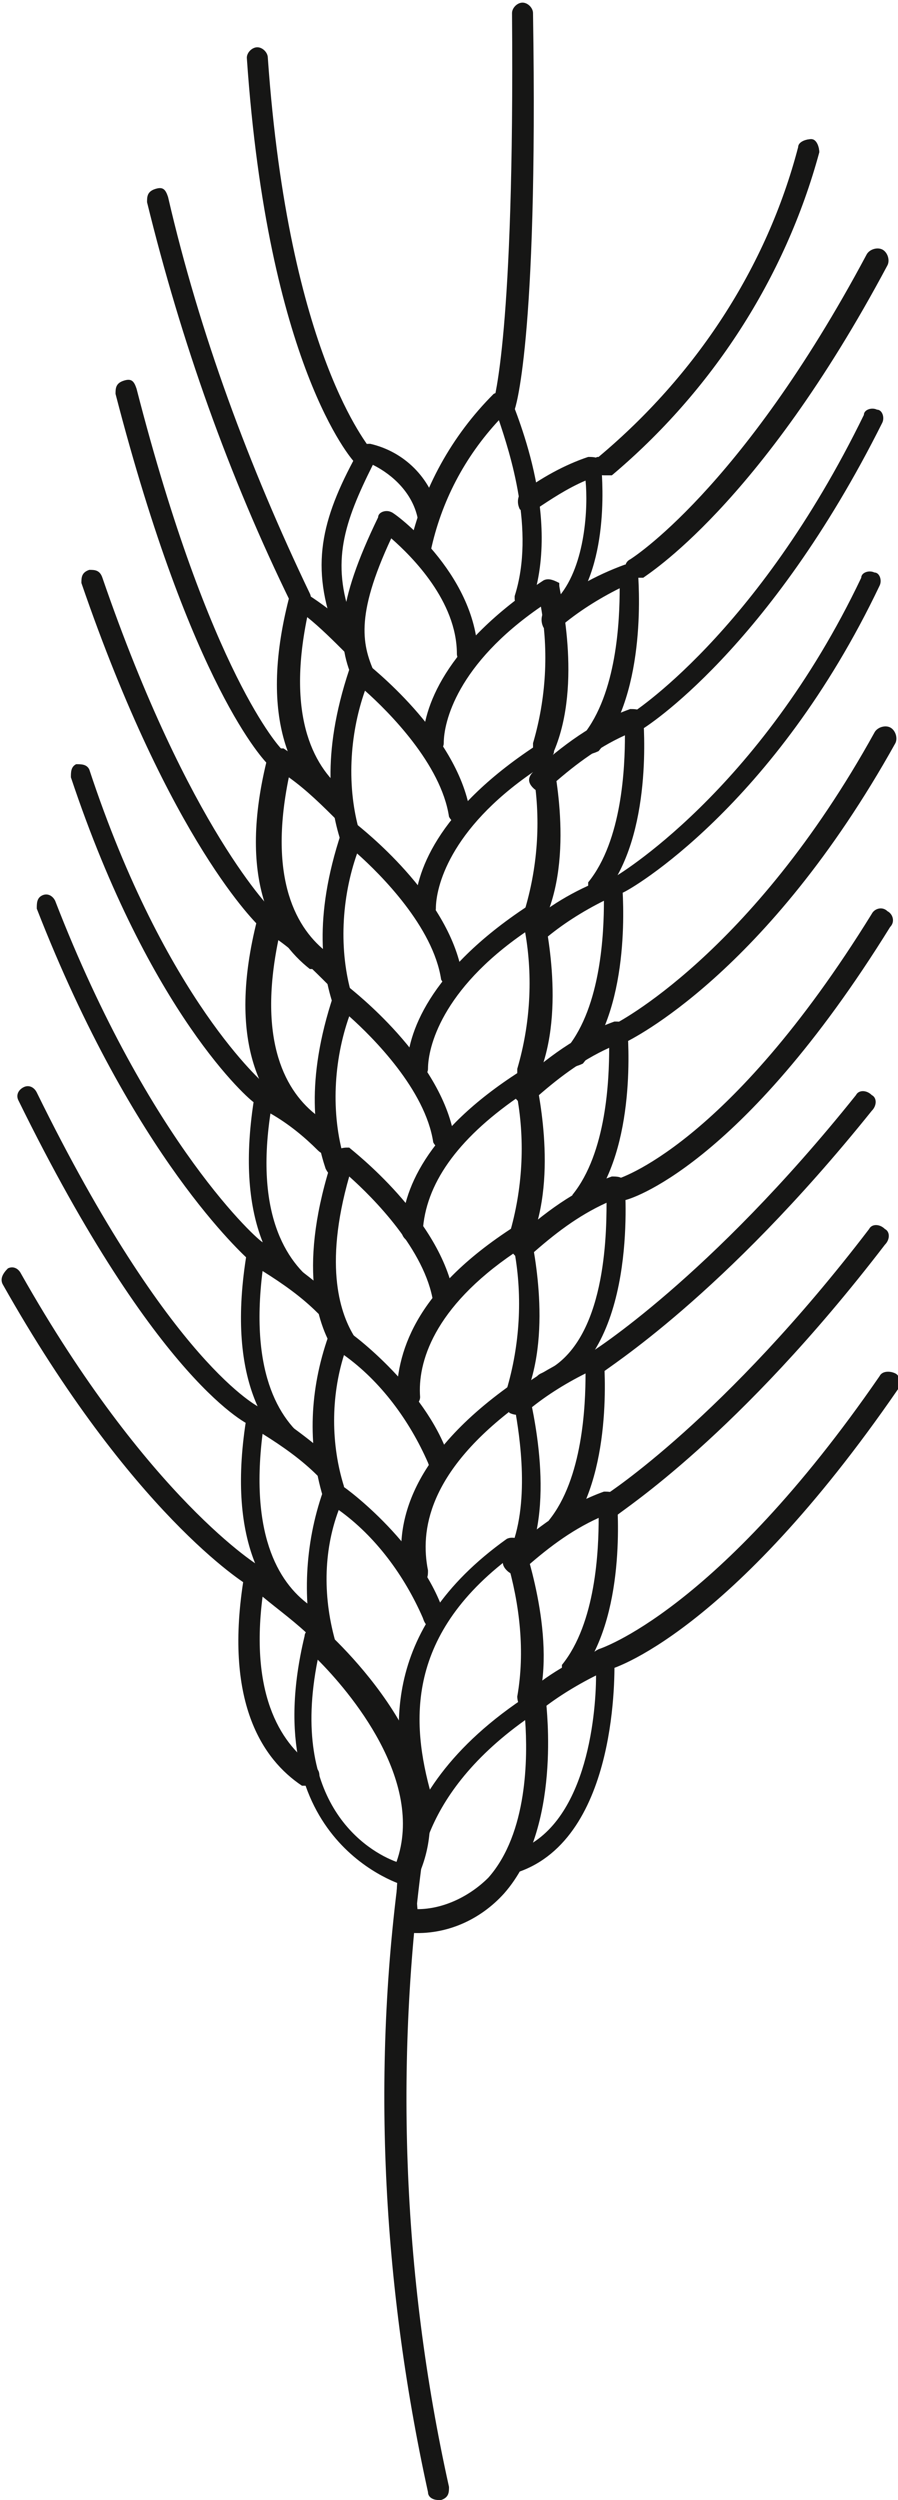 <?xml version="1.0" encoding="UTF-8"?>
<svg id="Groupe_451" data-name="Groupe 451" xmlns="http://www.w3.org/2000/svg" version="1.1" viewBox="0 0 34.2 95.2">
  <defs>
    <style>
      .cls-1 {
        fill: #161615;
        stroke-width: 0px;
      }
    </style>
  </defs>
  <g id="Groupe_450" data-name="Groupe 450">
    <path id="Tracé_531" data-name="Tracé 531" class="cls-1" d="M15.6,73.6h0c-.2,0-.3-.1-.4-.3,0-.2-1.2-4.8,5-8.8.2-.1.4,0,.6.1,0,0,0,.1,0,.2,0,.2.6,4.8-1.6,7.3-.9,1-2.2,1.6-3.6,1.5M20,65.5c-4.2,3-4.2,6.2-4.1,7.2,1,0,2-.5,2.7-1.2,1.5-1.7,1.5-4.6,1.4-6"/>
    <path id="Tracé_532" data-name="Tracé 532" class="cls-1" d="M12.4,63.3c-.2,0-.3-.1-.4-.3-.5-2-.4-4.2.3-6.2,0-.2.3-.3.5-.3,0,0,0,0,.1,0,.1,0,3.1,2.2,4,4.9,0,.2,0,.4-.3.5s-.4,0-.5-.3h0c-.7-1.6-1.8-3.1-3.2-4.1-.6,1.6-.6,3.4-.1,5.1,0,.2,0,.4-.2.5,0,0,0,0-.1,0"/>
    <path id="Tracé_533" data-name="Tracé 533" class="cls-1" d="M11.7,68c0,0-.2,0-.2,0-1.5-1-3-3.2-2.2-8,0-.2.2-.4.5-.3,0,0,.1,0,.2,0,.9.7,1.7,1.4,2.5,2.1.2.2.2.4,0,.6-.2.2-.4.2-.6,0h0c-.6-.6-1.3-1.1-1.9-1.6-.5,3.9.8,5.7,2,6.5.2.1.2.4.1.6,0,.1-.2.2-.3.2"/>
    <path id="Tracé_534" data-name="Tracé 534" class="cls-1" d="M11.8,61.9c0,0-.2,0-.2,0-1.5-1-3-3.2-2.2-8,0-.2.3-.4.5-.3,0,0,0,0,.1,0,1,.6,1.9,1.3,2.7,2,.2.2.2.4,0,.6-.2.2-.4.2-.6,0h0c-.6-.6-1.3-1.1-2.1-1.6-.5,4,.7,5.8,1.9,6.6.2.1.2.4.1.6,0,.1-.2.2-.3.2"/>
    <path id="Tracé_535" data-name="Tracé 535" class="cls-1" d="M11.8,55.7c0,0-.2,0-.2,0-1.5-1-3-3.2-2.2-8,0-.2.3-.4.5-.3,0,0,0,0,.1,0,1,.6,1.9,1.3,2.7,2,.2.2.2.4,0,.6-.2.2-.4.2-.6,0h0c-.6-.6-1.3-1.1-2.1-1.6-.5,4,.7,5.8,1.9,6.6.2.1.2.4.1.6,0,.1-.2.2-.3.2"/>
    <path id="Tracé_536" data-name="Tracé 536" class="cls-1" d="M12.1,49.7c0,0-.2,0-.2,0-1.5-1-3-3.2-2.2-8,0-.2.2-.4.5-.3,0,0,0,0,0,0,.9.4,1.8,1,2.5,1.8.2.2.2.4,0,.6-.2.2-.4.2-.6,0-.5-.5-1.1-1-1.8-1.4-.6,4,.7,5.8,1.9,6.6.2.1.2.4.1.6,0,.1-.2.2-.3.2"/>
    <path id="Tracé_537" data-name="Tracé 537" class="cls-1" d="M11.7,43.1c0,0-.2,0-.3,0-1.4-1.1-2.8-3.4-1.6-8.1,0-.2.3-.4.5-.3,0,0,0,0,.1,0,.9.6,1.8,1.4,2.6,2.2.1.2.1.4,0,.6-.2.1-.4.1-.5,0-.6-.6-1.2-1.2-1.9-1.7-.8,3.9.3,5.8,1.5,6.7.2.1.2.4,0,.6,0,0-.2.2-.3.2"/>
    <path id="Tracé_538" data-name="Tracé 538" class="cls-1" d="M12.1,36.9c0,0-.2,0-.3,0-1.4-1.1-2.8-3.4-1.6-8.1,0-.2.3-.4.5-.3,0,0,0,0,.1,0,.9.6,1.8,1.4,2.6,2.2.1.2.1.4,0,.6-.2.1-.4.1-.5,0-.6-.6-1.2-1.2-1.9-1.7-.8,3.9.3,5.8,1.5,6.7.2.1.2.4,0,.6,0,0-.2.2-.3.2"/>
    <path id="Tracé_539" data-name="Tracé 539" class="cls-1" d="M12.9,30.9c0,0-.2,0-.3,0-1.4-1.1-2.8-3.4-1.6-8.1,0-.2.3-.4.5-.3,0,0,0,0,0,0,.8.5,1.6,1.1,2.2,1.8.1.2.1.4,0,.6-.2.1-.4.1-.5,0-.5-.5-1-1-1.5-1.4-.8,3.9.3,5.8,1.5,6.7.2.1.2.4,0,.6,0,0-.2.2-.3.2"/>
    <path id="Tracé_540" data-name="Tracé 540" class="cls-1" d="M13.1,24.2c-.2,0-.3-.1-.4-.3-.9-2.5-.4-4.3,1-6.8,0-.2.3-.2.4-.2,1.3.3,2.3,1.3,2.6,2.6,0,.2,0,.4-.3.5s-.4,0-.5-.3h0c-.2-.9-.9-1.6-1.7-2-1.1,2.2-1.6,3.7-.8,5.9,0,.2,0,.4-.2.5,0,0,0,0-.1,0"/>
    <path id="Tracé_541" data-name="Tracé 541" class="cls-1" d="M15.4,71.8s0,0,0,0c0,0-5.7-1.6-3.8-9.5,0-.2.3-.4.5-.3,0,0,.1,0,.2,0,.2.2,5.7,5,3.6,9.5,0,.1-.2.2-.4.2M12.1,63.2c-1.1,5.5,1.9,7.3,3,7.7,1.1-3.1-1.8-6.5-3-7.7"/>
    <path id="Tracé_542" data-name="Tracé 542" class="cls-1" d="M13.9,26.2c-.2,0-.3,0-.4-.2-.7-1.5-.7-3,.9-6.3,0-.2.3-.3.5-.2,0,0,0,0,0,0,.1,0,3.2,2.3,3.3,5.4,0,.2-.2.4-.4.4h0c-.2,0-.4-.2-.4-.4,0-2-1.7-3.7-2.5-4.4-1.4,3-1.1,4.1-.6,5.2,0,.2,0,.4-.2.5,0,0-.1,0-.2,0"/>
    <path id="Tracé_543" data-name="Tracé 543" class="cls-1" d="M20,23.2c-.2,0-.4-.2-.4-.4,0,0,0,0,0-.1.8-2.5-.2-5.5-.6-6.7-1.3,1.4-2.2,3.1-2.6,5,0,.2-.3.3-.5.3s-.3-.3-.3-.5c.5-2.2,1.6-4.2,3.2-5.8.2-.1.4-.1.6,0,0,0,0,0,0,0,0,.2,2,4.3.9,7.8,0,.2-.2.3-.4.3"/>
    <path id="Tracé_544" data-name="Tracé 544" class="cls-1" d="M15.5,53.7c-.2,0-.4-.2-.4-.4,0-1.7.6-4.1,4.5-6.6.2-.1.4,0,.6.1,0,0,0,0,0,.1,0,.2.9,3.7-.2,6.3,0,.2-.3.3-.5.2-.2,0-.3-.3-.2-.5h0c.5-1.7.6-3.5.3-5.2-3.1,2.1-3.7,4.2-3.6,5.5,0,.2-.2.4-.4.4,0,0,0,0,0,0h0"/>
    <path id="Tracé_545" data-name="Tracé 545" class="cls-1" d="M13,51.6c-.1,0-.3,0-.3-.2-.6-1-1.4-3.2,0-7.4,0-.2.3-.3.5-.3,0,0,0,0,.1,0,.1.1,3.5,2.7,4,5.7,0,.2-.1.4-.3.5-.2,0-.4-.1-.5-.3-.3-2-2.3-4-3.2-4.8-1,3.5-.3,5.3.2,6.1.1.2,0,.4-.1.6,0,0-.1,0-.2,0"/>
    <path id="Tracé_546" data-name="Tracé 546" class="cls-1" d="M19.8,47.6c-.2,0-.4-.2-.4-.4,0,0,0-.1,0-.2.5-1.7.6-3.5.3-5.2-2.3,1.6-3.5,3.3-3.6,5.1,0,.2-.2.4-.4.4-.2,0-.4-.2-.4-.4,0-1.5.9-3.8,4.5-6.1.2-.1.4,0,.6.1,0,0,0,0,0,.1,0,.2.9,3.7-.2,6.3,0,.2-.2.3-.4.3"/>
    <path id="Tracé_547" data-name="Tracé 547" class="cls-1" d="M12.8,44.8c-.2,0-.3-.1-.4-.3-.4-1.2-.8-3.3.3-6.6,0-.2.3-.3.5-.3,0,0,0,0,.1,0,.1.1,3.5,2.7,4,5.7,0,.2-.1.4-.3.5-.2,0-.4-.1-.5-.3-.3-2-2.3-4-3.2-4.8-.6,1.7-.7,3.7-.2,5.4,0,.2,0,.4-.2.5,0,0,0,0-.1,0"/>
    <path id="Tracé_548" data-name="Tracé 548" class="cls-1" d="M20.1,41.3c-.2,0-.4-.2-.4-.4,0,0,0-.1,0-.2.5-1.7.6-3.5.3-5.2-3.2,2.2-3.7,4.4-3.7,5.2,0,.2-.2.4-.4.4-.2,0-.4-.2-.4-.4h0c0-1.3.8-3.7,4.6-6.2.2-.1.4,0,.6.1,0,0,0,0,0,.1,0,.2.9,3.7-.2,6.3,0,.2-.2.3-.4.3"/>
    <path id="Tracé_549" data-name="Tracé 549" class="cls-1" d="M13.1,38.6c-.2,0-.3-.1-.4-.3-.4-1.2-.8-3.3.3-6.6,0-.2.3-.3.5-.3,0,0,0,0,.1,0,.1.1,3.5,2.7,4,5.7,0,.2-.1.4-.3.5-.2,0-.4-.1-.5-.3h0c-.3-2-2.3-4-3.2-4.8-.6,1.7-.7,3.7-.2,5.4,0,.2,0,.4-.2.5,0,0,0,0-.1,0"/>
    <path id="Tracé_550" data-name="Tracé 550" class="cls-1" d="M20.4,35.2c-.2,0-.4-.2-.4-.4,0,0,0-.1,0-.2.5-1.7.6-3.5.3-5.2-3.2,2.2-3.7,4.4-3.7,5.2,0,.2-.2.4-.4.4-.2,0-.4-.2-.4-.4h0c0-1.3.8-3.7,4.6-6.2.2-.1.4,0,.6.1,0,0,0,0,0,.1,0,.2.9,3.7-.2,6.3,0,.2-.2.3-.4.3"/>
    <path id="Tracé_551" data-name="Tracé 551" class="cls-1" d="M20.7,28.9c-.2,0-.4-.2-.4-.4,0,0,0-.1,0-.2.5-1.7.6-3.5.3-5.2-3.2,2.2-3.7,4.4-3.7,5.2,0,.2-.2.4-.4.4-.2,0-.4-.2-.4-.4h0c0-1.3.8-3.7,4.6-6.2.2-.1.4,0,.6.1,0,0,0,0,0,.1,0,.2.9,3.7-.2,6.3,0,.2-.2.3-.4.3"/>
    <path id="Tracé_552" data-name="Tracé 552" class="cls-1" d="M13.4,32.4c-.2,0-.3-.1-.4-.3-.4-1.2-.8-3.3.3-6.6,0-.2.3-.3.5-.3,0,0,0,0,.1,0,.1.1,3.5,2.7,4,5.7,0,.2-.1.4-.3.5-.2,0-.4-.1-.5-.3h0c-.3-2-2.3-4-3.2-4.8-.6,1.7-.7,3.7-.2,5.4,0,.2,0,.4-.2.5,0,0,0,0-.1,0"/>
    <path id="Tracé_553" data-name="Tracé 553" class="cls-1" d="M16.1,69.3c-.2,0-.3-.1-.4-.3-.8-2.8-1.3-6.9,3.6-10.4.2-.1.4,0,.6,0,0,0,0,0,0,0,0,.1,1.3,3.6.6,6.2,0,.2-.3.3-.5.3-.2,0-.3-.3-.3-.5.3-1.7.1-3.5-.4-5.2-4,3.1-3.6,6.5-2.8,9.2,0,.2,0,.4-.3.5,0,0,0,0-.1,0"/>
    <path id="Tracé_554" data-name="Tracé 554" class="cls-1" d="M12.7,57.3c-.2,0-.3-.1-.4-.3-.6-2-.5-4.1.2-6.1,0-.2.3-.3.5-.3,0,0,0,0,.1,0,.1,0,3.1,2.2,4,4.9,0,.2,0,.4-.3.5s-.4,0-.5-.3h0c-.7-1.6-1.8-3.1-3.2-4.1-.5,1.6-.5,3.4,0,5,0,.2,0,.4-.2.5,0,0,0,0-.1,0"/>
    <path id="Tracé_555" data-name="Tracé 555" class="cls-1" d="M15.8,60.4c-.2,0-.4-.1-.4-.3-.4-1.8,0-4.5,4.1-7.4.2-.1.4,0,.6,0,0,0,0,0,0,.1,0,.2,1.1,4,0,6.6,0,.2-.3.3-.5.2s-.3-.3-.2-.5c.8-1.8.4-4.4.2-5.5-3.3,2.5-3.6,4.7-3.3,6.2,0,.2,0,.4-.3.5,0,0,0,0,0,0"/>
    <path id="Tracé_556" data-name="Tracé 556" class="cls-1" d="M19.7,71.3c-.2,0-.4-.2-.4-.4,0-.2.1-.4.3-.4,2.7-.9,3.1-5.1,3.1-6.7-.8.4-1.6.9-2.2,1.4-.2.1-.4.1-.6,0-.1-.2-.1-.4,0-.6.9-.8,1.9-1.4,3-1.8.2,0,.4,0,.5.2,0,0,0,0,0,.2,0,.3.2,6.8-3.7,8.1,0,0,0,0-.1,0"/>
    <path id="Tracé_557" data-name="Tracé 557" class="cls-1" d="M21.8,64.1c-.2,0-.4-.2-.4-.4,0,0,0-.2,0-.3,1.3-1.6,1.4-4.4,1.4-5.6-1.1.5-2,1.2-2.9,2-.2.2-.4.2-.6,0s-.2-.4,0-.6h0c1.1-1,2.3-1.9,3.7-2.4.2,0,.4,0,.5.2,0,0,0,0,0,.1,0,.2.4,4.5-1.5,6.8,0,0-.2.1-.3.1"/>
    <path id="Tracé_558" data-name="Tracé 558" class="cls-1" d="M21.3,58.6c-.2,0-.4-.2-.4-.4,0,0,0-.2,0-.3,1.3-1.6,1.4-4.4,1.4-5.6-.8.4-1.6.9-2.3,1.5-.2.1-.4.1-.6,0-.1-.2-.1-.4,0-.6,0,0,0,0,0,0,.9-.8,2-1.4,3.1-1.8.2,0,.4,0,.5.2,0,0,0,0,0,.1,0,.2.4,4.5-1.5,6.8,0,0-.2.1-.3.1"/>
    <path id="Tracé_559" data-name="Tracé 559" class="cls-1" d="M20.8,53.1c-.2,0-.4-.2-.4-.4,0-.2,0-.3.2-.4,2.4-1,2.5-5,2.5-6.5-1.1.5-2,1.2-2.9,2-.2.2-.4.2-.6,0s-.2-.4,0-.6c1.1-1,2.3-1.9,3.7-2.4.2,0,.4,0,.5.2,0,0,0,0,0,.1,0,.3.5,6.4-2.9,7.9,0,0-.1,0-.2,0"/>
    <path id="Tracé_560" data-name="Tracé 560" class="cls-1" d="M22.2,46.2c-.2,0-.4-.2-.4-.4,0,0,0-.2,0-.3,1.3-1.6,1.4-4.4,1.4-5.6-1.1.5-2,1.2-2.9,2-.2.2-.4.2-.6,0-.2-.2-.2-.4,0-.6,1.1-1,2.3-1.9,3.7-2.4.2,0,.4,0,.5.2,0,0,0,0,0,.1,0,.2.4,4.5-1.5,6.8,0,0-.2.1-.3.1"/>
    <path id="Tracé_561" data-name="Tracé 561" class="cls-1" d="M22,40.6c-.2,0-.4-.2-.4-.4,0,0,0-.2,0-.3,1.3-1.6,1.4-4.4,1.4-5.6-.8.4-1.6.9-2.3,1.5-.2.1-.4.1-.6,0-.1-.2-.1-.4,0-.6,0,0,0,0,0,0,.9-.8,2-1.4,3.1-1.8.2,0,.4,0,.5.2,0,0,0,0,0,.1,0,.2.4,4.5-1.5,6.8,0,0-.2.1-.3.1"/>
    <path id="Tracé_562" data-name="Tracé 562" class="cls-1" d="M22.8,34.3c-.2,0-.4-.2-.4-.4,0,0,0-.2,0-.3,1.3-1.6,1.4-4.4,1.4-5.6-1.1.5-2,1.2-2.9,2-.2.2-.4.2-.6,0-.2-.2-.2-.4,0-.6,1.1-1,2.3-1.9,3.7-2.4.2,0,.4,0,.5.2,0,0,0,0,0,.1,0,.2.4,4.5-1.5,6.8,0,0-.2.1-.3.1"/>
    <path id="Tracé_563" data-name="Tracé 563" class="cls-1" d="M22.6,28.7c-.2,0-.4-.2-.4-.4,0,0,0-.2,0-.3,1.3-1.6,1.4-4.4,1.4-5.6-.8.4-1.6.9-2.3,1.5-.2.1-.4.1-.6,0-.1-.2-.1-.4,0-.6,0,0,0,0,0,0,.9-.8,2-1.4,3.1-1.8.2,0,.4,0,.5.2,0,0,0,0,0,.1,0,.2.4,4.5-1.5,6.8,0,0-.2.1-.3.1"/>
    <path id="Tracé_564" data-name="Tracé 564" class="cls-1" d="M21.7,23.4c-.2,0-.4-.2-.4-.4,0,0,0-.2,0-.3,1-1.2,1.1-3.4,1-4.4-.7.3-1.3.7-1.9,1.1-.2.1-.4.1-.6,0-.1-.2-.1-.4,0-.6,0,0,0,0,0,0,.8-.6,1.7-1.1,2.6-1.4.2,0,.4,0,.5.2,0,0,0,0,0,.1,0,.2.4,3.7-1.2,5.6,0,0-.2.1-.3.1"/>
    <path id="Tracé_565" data-name="Tracé 565" class="cls-1" d="M16.7,95.2c-.2,0-.4-.1-.4-.3-1.8-8.2-2.2-16.7-.9-25,0-.2.3-.3.5-.3.2,0,.3.2.3.4-1.2,8.2-.9,16.6.9,24.7,0,.2,0,.4-.3.5,0,0,0,0,0,0"/>
    <path id="Tracé_566" data-name="Tracé 566" class="cls-1" d="M22.9,63.6c-.2,0-.4-.2-.4-.4,0-.2.1-.3.3-.4,0,0,4.5-1.4,10.7-10.4.1-.2.4-.2.6-.1s.2.4.1.6c-6.4,9.3-10.9,10.7-11.1,10.7,0,0,0,0-.1,0"/>
    <path id="Tracé_567" data-name="Tracé 567" class="cls-1" d="M9.7,60.4c0,0-.1,0-.2,0-.2-.1-4.5-2.8-9.4-11.5-.1-.2,0-.4.2-.6.2-.1.4,0,.5.2,4.8,8.5,9.1,11.2,9.2,11.2.2.1.3.4.1.6,0,.1-.2.2-.3.2"/>
    <path id="Tracé_568" data-name="Tracé 568" class="cls-1" d="M9.8,54.3c0,0-.1,0-.2,0-.1,0-3.6-1.6-8.9-12.4-.1-.2,0-.4.2-.5.2-.1.4,0,.5.2,5.1,10.4,8.5,12,8.5,12,.2,0,.3.3.2.5,0,.1-.2.2-.4.2"/>
    <path id="Tracé_569" data-name="Tracé 569" class="cls-1" d="M9.8,48.1c0,0-.2,0-.3-.1-.2-.2-4.4-3.9-8.1-13.4,0-.2,0-.4.2-.5s.4,0,.5.2c3.6,9.3,7.8,13,7.9,13,.2.1.2.4,0,.6,0,0-.2.1-.3.1"/>
    <path id="Tracé_570" data-name="Tracé 570" class="cls-1" d="M10,42c0,0-.2,0-.3,0-.2-.1-4-3.4-7-12.4,0-.2,0-.4.2-.5.2,0,.4,0,.5.2,0,0,0,0,0,0,2.9,8.8,6.7,12,6.7,12,.2.1.2.4,0,.6,0,0-.2.1-.3.1"/>
    <path id="Tracé_571" data-name="Tracé 571" class="cls-1" d="M10.2,35.4c-.1,0-.2,0-.3-.1-.1-.1-3.4-3.2-6.8-13.1,0-.2,0-.4.3-.5.2,0,.4,0,.5.3,3.3,9.6,6.5,12.7,6.5,12.7.2.2.2.4,0,.6,0,0-.2.1-.3.1"/>
    <path id="Tracé_572" data-name="Tracé 572" class="cls-1" d="M10.5,29.2c-.1,0-.2,0-.3-.1-.1-.1-2.9-2.9-5.8-14.1,0-.2,0-.4.3-.5s.4,0,.5.3c0,0,0,0,0,0,2.8,10.9,5.5,13.7,5.5,13.7.2.2.2.4,0,.6,0,0-.2.1-.3.1"/>
    <path id="Tracé_573" data-name="Tracé 573" class="cls-1" d="M11.5,23.2c-.2,0-.3,0-.4-.2-2.4-4.9-4.2-10-5.5-15.3,0-.2,0-.4.3-.5s.4,0,.5.3c1.2,5.2,3.1,10.3,5.4,15.1.1.2,0,.4-.2.6,0,0-.1,0-.2,0"/>
    <path id="Tracé_574" data-name="Tracé 574" class="cls-1" d="M13.8,17.7c-.1,0-.2,0-.3-.1-.1-.1-3.3-3.7-4.1-15.4,0-.2.2-.4.4-.4.2,0,.4.2.4.4.8,11.4,3.9,14.8,3.9,14.9.2.2.1.4,0,.6,0,0-.2.1-.3.1"/>
    <path id="Tracé_575" data-name="Tracé 575" class="cls-1" d="M23.3,57.6c-.2,0-.4-.2-.4-.4,0-.1,0-.3.2-.3,0,0,4.5-2.9,10-10.1.1-.2.4-.2.6,0,.2.1.2.4,0,.6h0c-5.6,7.3-10,10.1-10.2,10.3,0,0-.1,0-.2,0"/>
    <path id="Tracé_576" data-name="Tracé 576" class="cls-1" d="M22.7,52.3c-.2,0-.4-.2-.4-.4,0-.1,0-.3.2-.4,0,0,4.5-2.8,10.1-9.8.1-.2.4-.2.6,0,.2.1.2.4,0,.6h0c-5.7,7.1-10.1,9.8-10.3,10,0,0-.1,0-.2,0"/>
    <path id="Tracé_577" data-name="Tracé 577" class="cls-1" d="M23.6,45.7c-.2,0-.4-.2-.4-.4,0-.2.1-.3.3-.4,0,0,4.2-1.2,9.7-10.1.1-.2.4-.3.6-.1.2.1.3.4.1.6-5.7,9.2-10,10.4-10.1,10.4,0,0,0,0-.1,0"/>
    <path id="Tracé_578" data-name="Tracé 578" class="cls-1" d="M23.6,39.8c-.2,0-.4-.2-.4-.4,0-.2,0-.3.2-.4,0,0,5.2-2.6,9.9-11.1.1-.2.4-.3.6-.2.2.1.3.4.2.6-4.9,8.8-10.1,11.3-10.3,11.4,0,0-.1,0-.2,0"/>
    <path id="Tracé_579" data-name="Tracé 579" class="cls-1" d="M23.6,34.2c-.2,0-.4-.2-.4-.4,0-.1,0-.3.2-.4,0,0,5.5-3.2,9.4-11.4,0-.2.3-.3.5-.2.2,0,.3.3.2.5-4,8.4-9.5,11.6-9.8,11.7,0,0-.1,0-.2,0"/>
    <path id="Tracé_580" data-name="Tracé 580" class="cls-1" d="M24.2,28c-.2,0-.4-.2-.4-.4,0-.1,0-.3.2-.4,0,0,4.8-3,8.9-11.4,0-.2.3-.3.5-.2.2,0,.3.3.2.5-4.3,8.6-9,11.6-9.2,11.7,0,0-.1,0-.2,0"/>
    <path id="Tracé_581" data-name="Tracé 581" class="cls-1" d="M24.2,22.1c-.2,0-.4-.2-.4-.4,0-.1,0-.3.2-.4,0,0,4.2-2.6,9-11.6.1-.2.4-.3.6-.2.2.1.3.4.2.6h0c-4.9,9.2-9.2,11.8-9.3,11.9,0,0-.1,0-.2,0"/>
    <path id="Tracé_582" data-name="Tracé 582" class="cls-1" d="M23,18.1c-.2,0-.4-.2-.4-.4,0-.1,0-.3.2-.3,3.7-3.1,6.4-7.2,7.6-11.8,0-.2.3-.3.5-.3.2,0,.3.3.3.5-1.3,4.8-4.1,9.1-7.9,12.3,0,0-.2,0-.2,0"/>
    <path id="Tracé_583" data-name="Tracé 583" class="cls-1" d="M23,18.1c-.2,0-.4-.2-.4-.4,0-.1,0-.3.2-.3,3.7-3.1,6.4-7.2,7.6-11.8,0-.2.3-.3.5-.3.2,0,.3.3.3.5-1.3,4.8-4.1,9.1-7.9,12.3,0,0-.2,0-.2,0"/>
    <path id="Tracé_584" data-name="Tracé 584" class="cls-1" d="M19.1,15.8s0,0-.1,0c-.2,0-.3-.3-.2-.5,0-.1.8-2.5.7-14.8,0-.2.2-.4.4-.4h0c.2,0,.4.2.4.4.2,12.7-.7,15.1-.7,15.1,0,.2-.2.3-.4.3"/>
  </g>
</svg>